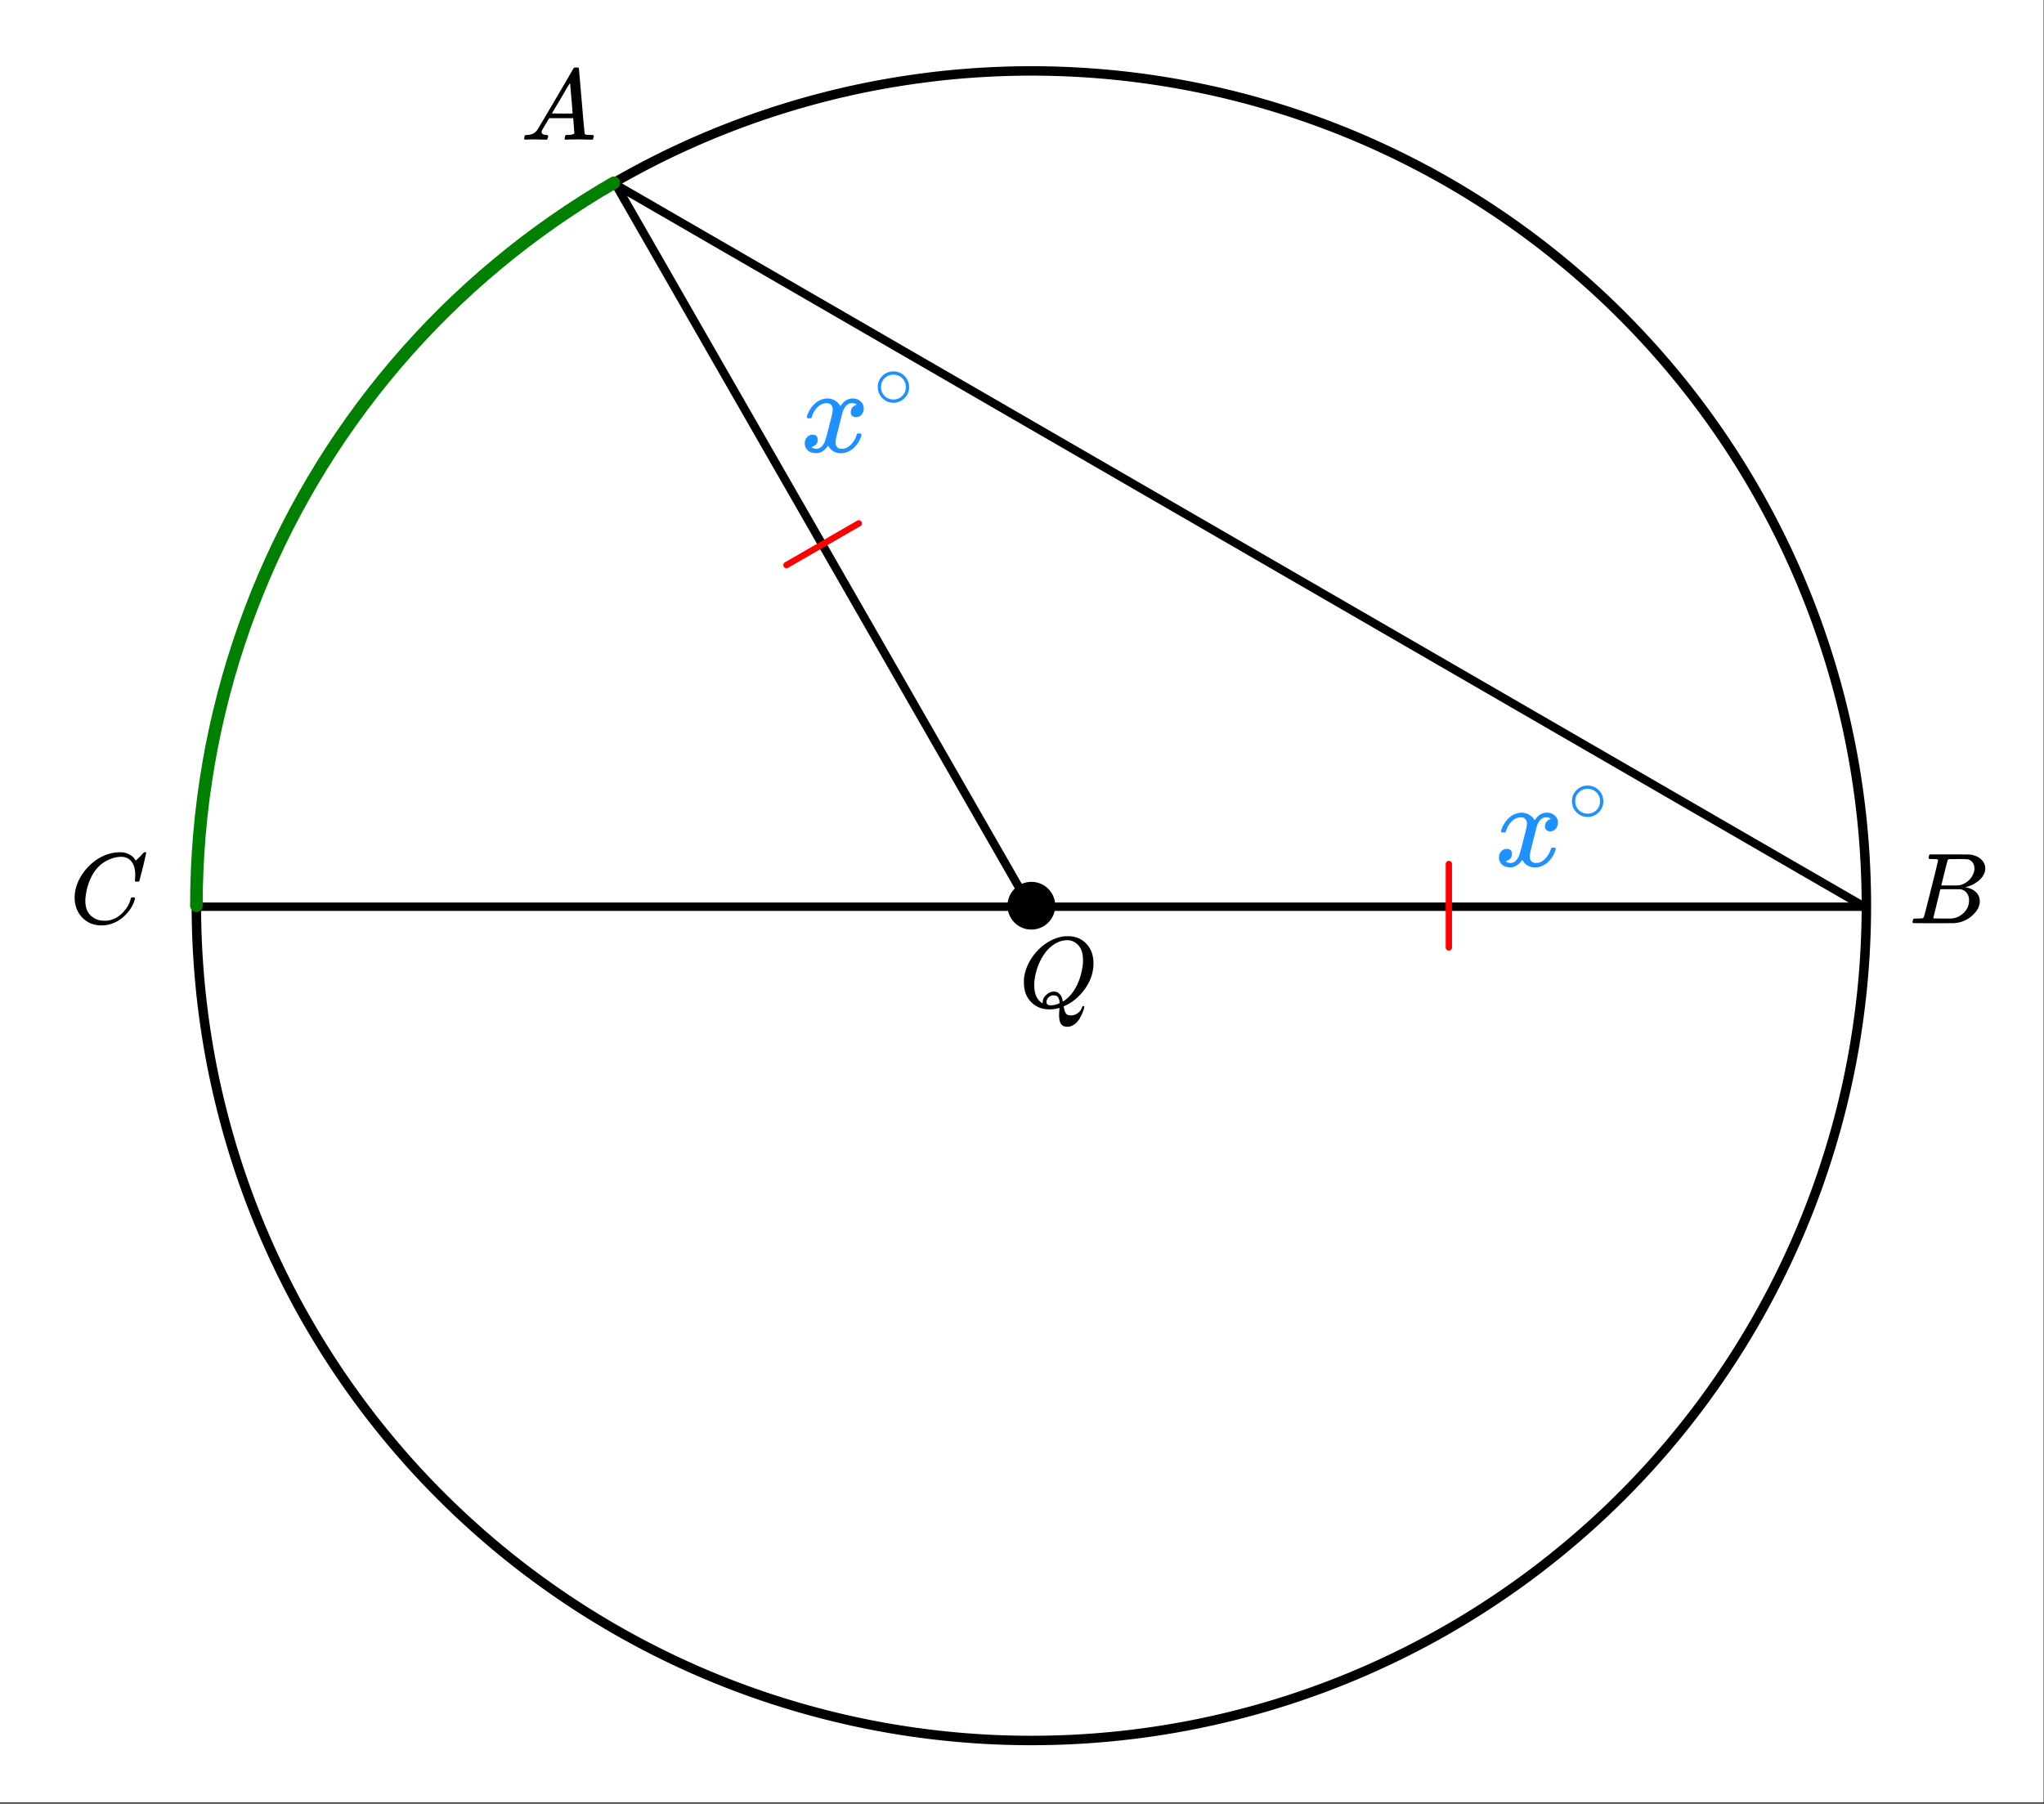<svg xmlns="http://www.w3.org/2000/svg" xmlns:xlink="http://www.w3.org/1999/xlink" width="365.44" height="322.56" viewBox="0 0 274.08 241.92"><rect x="0" y="0" width="274.08" height="241.92" fill="#333333" stroke="none"/><defs><symbol overflow="visible" id="b"><path d="M5.39 1.078c0-.094.005-.258.016-.484.02-.23.032-.375.032-.438V.094l-.204.062c-.418.094-.796.14-1.14.14-.961 0-1.758-.304-2.39-.921C1.015-1.289.671-2.18.671-3.297c0-.312.004-.515.015-.61.165-1.226.688-2.363 1.563-3.405.258-.29.531-.563.813-.813 1-.82 2.046-1.285 3.14-1.39h.234c.344 0 .555.007.641.015.883.125 1.594.516 2.125 1.172.531.648.797 1.465.797 2.453 0 1.21-.375 2.34-1.125 3.39C8.133-1.44 7.254-.687 6.235-.218L6-.109v.062c0 .012.004.027.016.047a.392.392 0 0 1 .015.094c.008.031.02.054.032.078.07.351.171.598.296.734.133.133.336.203.61.203.343 0 .656-.109.937-.328.282-.21.461-.453.547-.734.05-.133.11-.203.172-.203.082 0 .129.043.14.125 0 .05-.03.18-.093.39-.367 1.094-.867 1.797-1.5 2.11a1.594 1.594 0 0 1-.672.156c-.418 0-.71-.137-.875-.406-.156-.262-.234-.64-.234-1.14zm-.702-3.172c.32 0 .585.121.796.36.22.23.348.558.391.984l.188-.11C6.75-1.335 7.304-2 7.734-2.843c.426-.851.707-1.82.844-2.906.008-.082.016-.273.016-.578 0-1.05-.309-1.8-.922-2.25a1.918 1.918 0 0 0-1.219-.406 3 3 0 0 0-1.328.328c-.813.398-1.492 1.07-2.031 2.015-.543.938-.883 1.996-1.016 3.172a5.621 5.621 0 0 0-.015.547c0 .938.242 1.649.734 2.125.219.188.348.281.39.281v-.109c0-.406.16-.75.485-1.031.32-.29.66-.438 1.015-.438zM4.25-.25c.406 0 .805-.094 1.203-.281v-.125c-.043-.5-.21-.797-.5-.89a1.79 1.79 0 0 0-.266-.032H4.61c-.03-.008-.046-.016-.046-.016a.583.583 0 0 0-.188.047.978.978 0 0 0-.469.313.788.788 0 0 0-.203.53c0 .306.18.454.547.454zm0 0"/></symbol><symbol overflow="visible" id="c"><path d="M.563 0C.5-.063.469-.11.469-.14c0-.04.015-.118.047-.235.03-.113.054-.18.078-.203l.062-.047h.188c.625-.02 1.082-.242 1.375-.672.05-.05.867-1.426 2.453-4.125a452.572 452.572 0 0 0 2.39-4.094c.051-.082.098-.129.141-.14.04-.008.14-.016.297-.016h.234c.051.074.079.117.079.125l.375 4.375c.25 2.906.382 4.375.406 4.406.039.094.332.141.875.141.101 0 .176.008.219.016.039 0 .07.011.093.03.02.024.031.056.031.095a.983.983 0 0 1-.046.187c-.024.137-.047.219-.079.25C9.665-.016 9.61 0 9.517 0c-.168 0-.438-.004-.813-.016-.367-.007-.664-.015-.89-.015-.844 0-1.399.011-1.657.031h-.172a.365.365 0 0 1-.093-.11c0-.03.015-.113.046-.25.032-.124.055-.195.079-.218l.046-.047h.282c.476-.02.765-.094.86-.219l-.157-2.031H3.828l-.469.781c-.324.543-.492.836-.5.875a.524.524 0 0 0-.046.203c0 .23.207.36.624.391.165 0 .25.047.25.14a.915.915 0 0 1-.03.188.754.754 0 0 1-.095.25C3.54-.016 3.485 0 3.392 0c-.157 0-.403-.004-.735-.016-.336-.007-.586-.015-.75-.015C1.27-.031.86-.02.672 0zm6.406-3.516c0-.093-.059-.789-.172-2.093-.106-1.313-.164-1.973-.172-1.985l-.375.578c-.137.243-.418.727-.844 1.454L4.188-3.517l1.39.016c.926 0 1.39-.004 1.39-.016zm0 0"/></symbol><symbol overflow="visible" id="d"><path d="M3.89-8.484c0-.008-.007-.02-.015-.032-.012-.02-.027-.03-.047-.03a.084.084 0 0 0-.047-.017c-.023-.007-.047-.015-.078-.015a.392.392 0 0 0-.094-.016H3.39a.582.582 0 0 0-.14-.015h-.125c-.219 0-.355-.004-.406-.016a.091.091 0 0 1-.078-.078c-.024-.031-.016-.113.015-.25.04-.156.078-.242.11-.266.007-.008.597-.015 1.765-.015 2.332 0 3.563.011 3.688.03.625.095 1.11.31 1.453.642.363.343.547.746.547 1.203 0 .324-.086.632-.25.921-.211.368-.531.696-.969.985-.43.293-.883.492-1.36.594l-.14.03c.594.087 1.07.294 1.438.626.363.336.546.75.546 1.25 0 .648-.296 1.25-.89 1.812A3.925 3.925 0 0 1 6.125-.016C6.062-.004 5.109 0 3.265 0 1.462 0 .552-.008.532-.031.488-.051.47-.086.47-.141c0-.062.008-.125.031-.187.04-.164.086-.258.14-.281a.954.954 0 0 1 .204-.016h.078c.238 0 .508-.008.812-.031.125-.031.207-.086.25-.172.032-.031.352-1.281.97-3.75.624-2.469.937-3.77.937-3.906zM8.767-7.36c0-.301-.079-.555-.235-.766a1.131 1.131 0 0 0-.625-.438c-.062-.019-.48-.035-1.25-.046-.18 0-.367.007-.562.015h-.641c-.137.012-.219.043-.25.094-.031.031-.183.602-.453 1.703-.273 1.094-.414 1.672-.422 1.734h1.094c.726 0 1.144-.003 1.25-.015a2.49 2.49 0 0 0 1.047-.438c.332-.226.586-.507.765-.843.188-.332.282-.664.282-1zm-.72 4.265c0-.394-.108-.722-.327-.984a1.279 1.279 0 0 0-.797-.469c-.055-.008-.43-.016-1.125-.016-1.063 0-1.602.008-1.61.016 0 .024-.078.356-.234 1-.156.637-.312 1.266-.469 1.89l-.234.954c0 .031.05.055.156.062.102 0 .469.008 1.094.016.8 0 1.234-.004 1.297-.016.582-.062 1.101-.32 1.562-.78a2.279 2.279 0 0 0 .688-1.673zm0 0"/></symbol><symbol overflow="visible" id="e"><path d="M8.797-6.5c0-.75-.168-1.336-.5-1.766-.324-.425-.793-.64-1.406-.64-.48 0-.996.117-1.547.344-.98.406-1.746 1.105-2.297 2.093-.492.875-.797 1.903-.922 3.078A2.994 2.994 0 0 0 2.109-3c0 1.031.344 1.773 1.032 2.219.425.304.957.453 1.593.453.344 0 .72-.07 1.125-.219.532-.219 1.008-.57 1.438-1.062.437-.5.734-1.047.89-1.641.04-.113.07-.176.094-.188.02-.019.086-.03.203-.03.188 0 .282.038.282.109 0 .011-.008.054-.016.125-.219.804-.656 1.527-1.313 2.171C6.79-.425 6.063-.016 5.25.173a3.682 3.682 0 0 1-.938.125C3.382.297 2.603.03 1.97-.5A3.568 3.568 0 0 1 .766-2.531a3.733 3.733 0 0 1-.094-.875c0-1.082.336-2.133 1.015-3.156a7.267 7.267 0 0 1 1.5-1.641 6.098 6.098 0 0 1 1.97-1.063c.53-.164 1.019-.25 1.468-.25.32 0 .508.008.563.016.539.094 1 .32 1.375.672.007.023.039.07.093.14.063.075.11.137.14.188.04.055.067.078.079.078.031 0 .156-.113.375-.344.063-.062.129-.125.203-.187.07-.07.14-.145.203-.219.07-.082.117-.133.14-.156L10-9.531h.078c.125 0 .188.031.188.094 0 .042-.141.664-.422 1.859-.324 1.25-.485 1.883-.485 1.89a.239.239 0 0 1-.078.094.858.858 0 0 1-.234.016h-.219c-.043-.05-.07-.082-.078-.094 0-.008.004-.086.016-.234.02-.176.03-.375.03-.594zm0 0"/></symbol><symbol overflow="visible" id="f"><path d="M.938-4.516c-.063-.062-.094-.117-.094-.171.039-.29.207-.665.5-1.125.508-.758 1.148-1.204 1.922-1.329a1.945 1.945 0 0 1 1.375.266c.32.2.554.445.703.734.133-.187.218-.3.25-.343.406-.457.863-.688 1.375-.688.445 0 .804.133 1.078.39.281.25.422.56.422.923 0 .336-.094.617-.281.843-.188.23-.446.344-.766.344a.728.728 0 0 1-.5-.172.636.636 0 0 1-.188-.468c0-.5.27-.844.813-1.032 0-.008-.063-.047-.188-.11-.105-.062-.261-.093-.468-.093-.137 0-.243.012-.313.031-.406.168-.71.524-.906 1.063-.031.094-.188.7-.469 1.812-.281 1.118-.433 1.746-.453 1.891-.031.156-.047.32-.047.484 0 .262.07.47.219.625.156.149.36.22.61.22.456 0 .866-.192 1.234-.579.363-.383.613-.805.75-1.266.03-.113.062-.175.093-.187.032-.02.114-.031.25-.031.207 0 .313.043.313.125 0 .023-.012.086-.031.187-.188.668-.57 1.25-1.141 1.75-.5.399-1.031.594-1.594.594-.761 0-1.336-.336-1.718-1.016-.313.492-.715.813-1.204.969-.105.02-.246.031-.421.031C1.437.156.992-.062.734-.5a1.21 1.21 0 0 1-.171-.656c0-.32.097-.594.296-.813a.95.95 0 0 1 .75-.343c.457 0 .688.226.688.671 0 .407-.188.7-.563.875-.023.012-.046.028-.078.047l-.078.031a.123.123 0 0 1-.047.016l-.062.016c0 .043.082.094.25.156.125.055.265.078.422.078.382 0 .718-.242 1-.734.125-.188.336-.89.64-2.11.063-.25.13-.523.203-.828.082-.3.141-.531.172-.687.04-.164.067-.266.078-.297.051-.29.079-.5.079-.625 0-.258-.075-.461-.22-.61-.136-.156-.327-.234-.577-.234-.48 0-.903.188-1.266.563a2.916 2.916 0 0 0-.734 1.28c-.032.095-.063.153-.094.173-.024.011-.106.015-.25.015zm0 0"/></symbol><symbol overflow="visible" id="g"><path d="M4.797-2.688a2 2 0 0 1-.625 1.485c-.418.406-.906.61-1.469.61a2.027 2.027 0 0 1-1.531-.657C.785-1.645.594-2.133.594-2.719c0-.562.191-1.039.578-1.437a2.04 2.04 0 0 1 1.516-.64c.601 0 1.113.214 1.53.64.384.406.579.898.579 1.468zM3.64-4.077a1.733 1.733 0 0 0-.985-.281c-.336 0-.636.093-.906.28-.48.345-.719.806-.719 1.376 0 .574.239 1.039.719 1.39.29.188.61.282.953.282.344 0 .656-.094.938-.282.476-.351.718-.816.718-1.39 0-.57-.242-1.031-.718-1.375zm0 0"/></symbol><clipPath id="a"><path d="M0 0h274v241.719H0zm0 0"/></clipPath></defs><g clip-path="url(#a)" fill="#fff"><path d="M0 0h274v242.473H0zm0 0"/><path d="M0 0h274.75v242.473H0zm0 0"/></g><path d="M249.977 121.61L82.574 24.772M82.574 24.773l55.551 96.836" fill="red" stroke-width="1.126" stroke-linecap="round" stroke="#000"/><path d="M138.125 121.61H26.273M26.273 121.61h223.704" fill="none" stroke-width="1.126" stroke-linecap="round" stroke="#000"/><path d="M250.262 121.477c0 1.832-.047 3.664-.137 5.492-.09 1.832-.223 3.66-.402 5.48-.18 1.824-.407 3.645-.676 5.457a110.374 110.374 0 0 1-2.14 10.774 108.498 108.498 0 0 1-1.47 5.297 111.66 111.66 0 0 1-8.398 20.277 110.5 110.5 0 0 1-5.648 9.426 108.097 108.097 0 0 1-3.164 4.492 110.001 110.001 0 0 1-3.38 4.332 113.792 113.792 0 0 1-3.59 4.164 113.828 113.828 0 0 1-3.788 3.977 113.771 113.771 0 0 1-3.98 3.789c-1.36 1.23-2.747 2.43-4.165 3.59a110.096 110.096 0 0 1-4.332 3.382 113.122 113.122 0 0 1-9.133 6.106 115.375 115.375 0 0 1-4.78 2.707 115.358 115.358 0 0 1-4.911 2.472 117.493 117.493 0 0 1-5.023 2.227c-1.696.7-3.403 1.36-5.13 1.977a111.58 111.58 0 0 1-10.512 3.188c-1.776.444-3.565.847-5.362 1.206a111.669 111.669 0 0 1-10.867 1.61c-1.825.18-3.653.316-5.481.406-1.832.09-3.664.133-5.496.133-1.832 0-3.664-.043-5.492-.133-1.832-.09-3.657-.227-5.48-.407a111.08 111.08 0 0 1-5.454-.671c-1.812-.27-3.621-.582-5.418-.938a114.168 114.168 0 0 1-10.656-2.672 111.66 111.66 0 0 1-20.277-8.398 110.5 110.5 0 0 1-9.426-5.649 116.055 116.055 0 0 1-4.492-3.164 110.095 110.095 0 0 1-4.332-3.383 107.014 107.014 0 0 1-4.16-3.59 107.246 107.246 0 0 1-3.981-3.788 110.3 110.3 0 0 1-7.379-8.141 110.095 110.095 0 0 1-3.383-4.332 116.055 116.055 0 0 1-3.164-4.492 112.032 112.032 0 0 1-2.937-4.645 106.6 106.6 0 0 1-2.711-4.781 112.859 112.859 0 0 1-4.7-9.93 111.66 111.66 0 0 1-5.164-15.645 114.168 114.168 0 0 1-1.207-5.359 115.237 115.237 0 0 1-.937-5.414c-.27-1.812-.492-3.633-.672-5.457a111.297 111.297 0 0 1 0-21.945c.18-1.824.402-3.645.672-5.457.27-1.813.582-3.617.937-5.414a114.168 114.168 0 0 1 2.672-10.656 111.66 111.66 0 0 1 11.11-25.063c.941-1.57 1.922-3.117 2.937-4.64a113.122 113.122 0 0 1 3.164-4.493 110.095 110.095 0 0 1 3.383-4.332c1.16-1.418 2.36-2.804 3.59-4.164A110.578 110.578 0 0 1 67.27 34.93a106.512 106.512 0 0 1 4.332-3.383 116.055 116.055 0 0 1 4.492-3.164 110.5 110.5 0 0 1 9.426-5.648c1.613-.864 3.25-1.688 4.906-2.473a112.785 112.785 0 0 1 10.152-4.203 111.66 111.66 0 0 1 5.219-1.723c1.754-.535 3.52-1.023 5.297-1.469a110.528 110.528 0 0 1 10.777-2.14 111.1 111.1 0 0 1 5.453-.676c1.824-.18 3.649-.313 5.48-.403 1.829-.09 3.66-.136 5.493-.136 1.832 0 3.664.047 5.496.136 1.828.09 3.656.223 5.48.403 1.82.18 3.641.406 5.454.676 1.812.265 3.617.582 5.414.937 1.797.36 3.586.758 5.363 1.203 1.777.446 3.543.934 5.293 1.469 1.754.531 3.496 1.105 5.219 1.723 1.726.617 3.433 1.277 5.129 1.976 1.691.703 3.367 1.445 5.023 2.227 1.656.785 3.293 1.61 4.91 2.472a110.494 110.494 0 0 1 9.422 5.648 113.122 113.122 0 0 1 4.492 3.165 106.512 106.512 0 0 1 4.332 3.383 110.013 110.013 0 0 1 8.145 7.375 117.527 117.527 0 0 1 3.789 3.98c1.23 1.36 2.426 2.746 3.59 4.164 1.16 1.414 2.289 2.86 3.379 4.332a105.548 105.548 0 0 1 3.164 4.492 110.494 110.494 0 0 1 5.648 9.426c.863 1.614 1.688 3.25 2.473 4.906a117.493 117.493 0 0 1 2.226 5.024 111.66 111.66 0 0 1 3.7 10.348 107.293 107.293 0 0 1 1.468 5.296c.446 1.778.844 3.563 1.203 5.36.356 1.797.672 3.601.938 5.414.27 1.812.496 3.633.676 5.457.18 1.82.312 3.648.402 5.48.09 1.829.137 3.66.137 5.493zm0 0" fill="none" stroke-width="1.267" stroke="#000"/><path d="M82.316 24.512l-2.058 1.218-2.035 1.266-2.004 1.305-1.977 1.347-1.949 1.391-1.918 1.43-1.887 1.472-1.851 1.512-1.824 1.55-1.79 1.59-1.753 1.626-1.72 1.664-1.683 1.703-1.644 1.734-1.61 1.774-1.57 1.804-1.531 1.84-1.492 1.871-1.45 1.903-1.41 1.93-1.37 1.964-1.33 1.992-1.28 2.016-1.242 2.047-1.196 2.074-1.152 2.098-1.106 2.12-1.062 2.145-1.016 2.165-.968 2.19-.922 2.208-.871 2.227-.829 2.246-.777 2.261-.73 2.282-.68 2.293-.633 2.308-.582 2.32-.531 2.332-.485 2.344-.43 2.352-.382 2.363-.332 2.371-.281 2.375-.23 2.383-.177 2.387-.128 2.386-.079 2.391-.023 2.395" fill="none" stroke-width="1.689" stroke-linecap="round" stroke-linejoin="round" stroke="green"/><path d="M141.074 121.477c0 .367-.07.722-.21 1.062-.141.34-.34.64-.602.902a2.81 2.81 0 0 1-.903.602c-.34.14-.695.21-1.062.21-.367 0-.723-.07-1.063-.21a2.81 2.81 0 0 1-.902-.602 2.81 2.81 0 0 1-.602-.902c-.14-.34-.21-.695-.21-1.062 0-.368.07-.723.21-1.063.141-.34.344-.64.602-.902.262-.262.563-.461.902-.602.34-.14.696-.21 1.063-.21s.723.07 1.062.21c.34.14.641.34.903.602.261.261.46.562.601.902.14.34.211.695.211 1.063zm0 0" stroke-width=".845" stroke="#000"/><path d="M105.457 75.793l9.7-5.598M194.277 127.074V115.88" fill="none" stroke-width=".845" stroke-linecap="round" stroke-linejoin="round" stroke="red"/><use xlink:href="#b" x="136.625" y="135.086"/><use xlink:href="#c" x="69.814" y="18.73"/><use xlink:href="#d" x="255.984" y="123.825"/><use xlink:href="#e" x="9.337" y="123.825"/><use xlink:href="#f" x="200.433" y="116.168" fill="#1e90ff"/><use xlink:href="#g" x="210.192" y="110.163" fill="#1e90ff"/><use xlink:href="#f" x="107.348" y="60.618" fill="#1e90ff"/><use xlink:href="#g" x="117.107" y="54.612" fill="#1e90ff"/></svg>